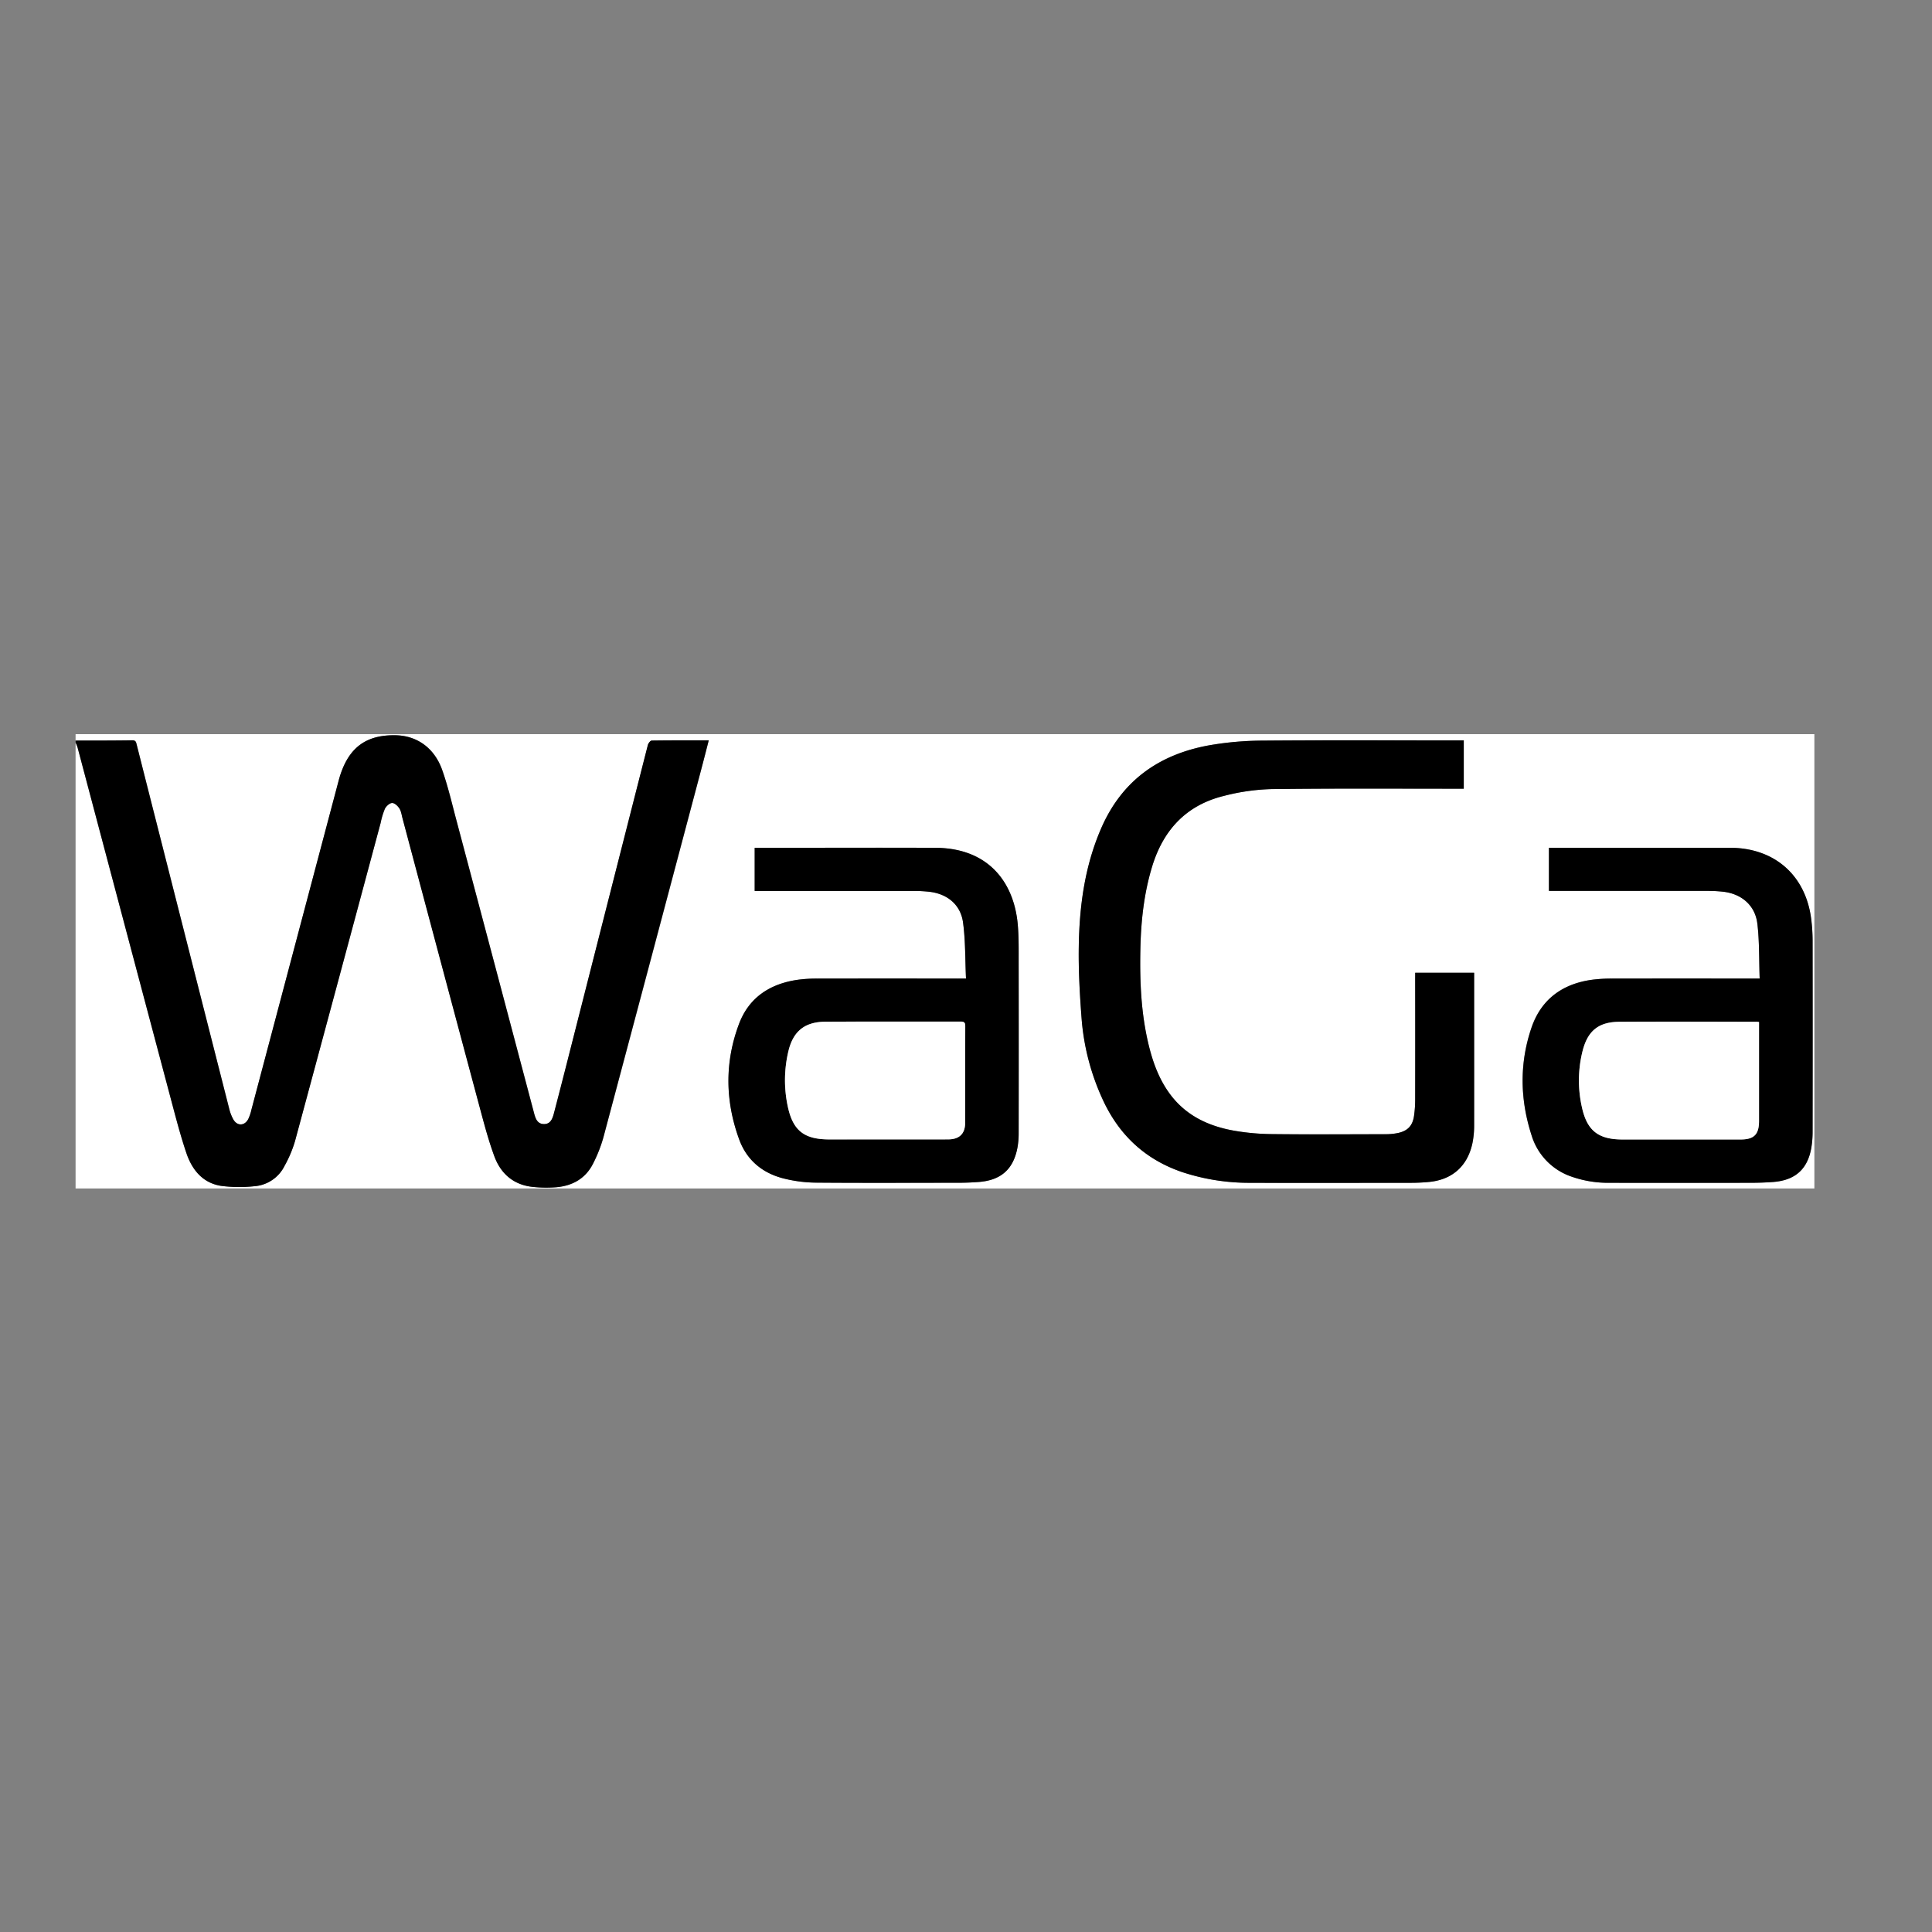 <svg id="Слой_1" data-name="Слой 1" xmlns="http://www.w3.org/2000/svg" viewBox="0 0 1000 1000"><rect x="0" y="0" width="1000" height="1000" fill="#808080" stroke="none"/><defs><style>.cls-1{fill:#fff;}</style></defs><path class="cls-1" d="M39.12,383.32V380h900V615.14h-900V384.43a20.92,20.92,0,0,1,1,2.46q24.27,91.42,48.53,182.84c2.42,9.08,4.77,18.21,7.79,27.09,2.94,8.64,8.42,15.5,18,17a72.69,72.69,0,0,0,17.07.19,19,19,0,0,0,15.7-10.52,62.43,62.43,0,0,0,5.45-12.94Q175,508.31,197,426a40.23,40.23,0,0,1,2.26-7.38c.67-1.35,2.43-2.95,3.73-3s2.94,1.56,3.8,2.86,1.13,3.28,1.58,5q19.91,74.58,39.83,149.15c2.34,8.71,4.63,17.49,7.75,25.94,3.33,9,10,14.8,20,15.78a66.1,66.1,0,0,0,12.18.14c8.36-.76,15.07-4.58,18.9-12.25a72.66,72.66,0,0,0,5.34-13.59q25.43-95.13,50.6-190.31c1.31-4.94,2.57-9.9,3.92-15.14-10.09,0-19.8,0-29.51.1-.68,0-1.73,1.39-2,2.29q-17.88,69.94-35.63,139.91c-4.23,16.62-8.42,33.25-12.76,49.84-.75,2.85-1.46,6.49-5.35,6.47s-4.57-3.39-5.37-6.42q-19.93-75.25-39.91-150.5c-2.32-8.73-4.39-17.56-7.34-26.07-4-11.64-13.08-18.06-24.26-18.26-13.64-.24-22.22,5-27.19,16.82a49.79,49.79,0,0,0-2.21,6.54q-22.59,85.14-45.14,170.3a23.57,23.57,0,0,1-1.68,5c-1.94,3.65-5.83,3.69-7.79.09a22.44,22.44,0,0,1-2-5.14q-18.43-72.36-36.8-144.75-5.6-22-11.16-44c-.3-1.18-.45-2.27-2.17-2.25C58.74,383.28,48.93,383.28,39.12,383.32ZM732.51,503.5v3.56q0,31.2,0,62.41a60.6,60.6,0,0,1-.54,7.73c-.67,5.34-3.16,8.13-8.41,9.27a31.74,31.74,0,0,1-6.6.61c-19.63,0-39.26.17-58.89-.06a119.93,119.93,0,0,1-19.57-1.83c-12.9-2.32-24.33-7.63-32.52-18.38-5.74-7.55-9-16.25-11.28-25.36-4.07-16.46-4.79-33.23-4.44-50.07.3-14.54,1.83-28.9,6.1-42.9,5.79-19,17.73-31.81,37.25-36.56a109.88,109.88,0,0,1,24.34-3.49c32.13-.41,64.26-.2,96.39-.21h3.31v-25h-3.82c-33.43,0-66.86-.17-100.28.11A165.31,165.31,0,0,0,626,385.73c-26.11,4.69-45.45,18.34-56.18,43.37-8.39,19.58-11.13,40.12-11.43,61.06-.18,12.35.53,24.74,1.47,37.06a122.38,122.38,0,0,0,10.56,41.07c8.38,18.71,22,31.69,41.45,38.35a110.46,110.46,0,0,0,35.45,5.56c27.69.15,55.37.06,83.06,0,3,0,6.1-.15,9.14-.43,12.12-1.13,20.1-8.17,22.63-20.1a45.2,45.2,0,0,0,.88-9.07c.07-25.42,0-50.85,0-76.27V503.5Zm-232.5,3h-4.22q-36.39,0-72.78,0a71.84,71.84,0,0,0-9.95.6c-14.35,2-25.34,9.08-30.53,22.9-7.47,19.85-7.14,40,.14,59.86,4,10.77,12.22,17.51,23.37,20.2a70.93,70.93,0,0,0,15.88,2.08c24.72.21,49.45.11,74.17.07,3.51,0,7-.15,10.53-.41,11.49-.86,18-6.61,20-17.89a41.05,41.05,0,0,0,.61-7.44q.06-44.1,0-88.2c0-6.46.1-13-.44-19.38C525,456.73,511.62,439,484.27,438.86c-30.18-.16-60.37,0-90.55,0h-3.09v22.29h3.48q39.43,0,78.89,0a74.37,74.37,0,0,1,7.75.41c9.38,1,16.48,6.65,17.73,15.95S499.55,496.58,500,506.5Zm410.79,0h-4q-36.39,0-72.77,0a78.21,78.21,0,0,0-9.68.56c-15.47,2-26.64,10-31.71,24.9-6.3,18.47-5.92,37.26.09,55.76a32.52,32.52,0,0,0,21,21.4,56.85,56.85,0,0,0,19.06,3.08q36.53.12,73,0c4,0,8-.13,11.92-.42,11.41-.85,17.88-6.63,19.79-17.75a49.77,49.77,0,0,0,.65-8.27q.06-49.5,0-99a92.1,92.1,0,0,0-.68-10.76c-2.77-22.89-19-37.19-42.1-37.2q-45.4,0-90.82,0h-2.87v22.29h3.55q39.28,0,78.59,0a77.05,77.05,0,0,1,7.75.4c9.71,1,16.92,7,18,16.64C910.71,487.39,910.45,496.77,910.8,506.5Z"/><path d="M39.12,383.32c9.81,0,19.62,0,29.44-.14,1.72,0,1.87,1.07,2.17,2.25q5.56,22,11.16,44,18.38,72.38,36.8,144.75a22.44,22.44,0,0,0,2,5.14c2,3.6,5.85,3.56,7.79-.09a23.57,23.57,0,0,0,1.68-5q22.57-85.15,45.14-170.3a49.79,49.79,0,0,1,2.21-6.54c5-11.78,13.55-17.06,27.19-16.82,11.18.2,20.23,6.62,24.26,18.26,3,8.51,5,17.34,7.34,26.07q20,75.24,39.91,150.5c.8,3,1.58,6.4,5.37,6.42s4.6-3.62,5.35-6.47c4.34-16.59,8.53-33.22,12.76-49.84q17.81-70,35.63-139.91c.24-.9,1.29-2.28,2-2.29,9.71-.15,19.42-.1,29.51-.1-1.35,5.24-2.61,10.2-3.92,15.14q-25.26,95.17-50.6,190.31a72.66,72.66,0,0,1-5.34,13.59c-3.83,7.67-10.54,11.49-18.9,12.25a66.1,66.1,0,0,1-12.18-.14c-10-1-16.62-6.75-20-15.78-3.12-8.45-5.41-17.23-7.75-25.94q-20-74.55-39.83-149.15c-.45-1.69-.67-3.57-1.58-5s-2.53-2.88-3.8-2.86-3.06,1.63-3.73,3A40.23,40.23,0,0,0,197,426q-22.09,82.26-44.25,164.52a62.43,62.43,0,0,1-5.45,12.94A19,19,0,0,1,131.55,614a72.69,72.69,0,0,1-17.07-.19c-9.6-1.49-15.08-8.35-18-17-3-8.88-5.37-18-7.79-27.09q-24.3-91.41-48.53-182.84a20.92,20.92,0,0,0-1-2.46Z"/><path d="M732.51,503.5H763v2.86c0,25.42,0,50.85,0,76.27a45.2,45.2,0,0,1-.88,9.07c-2.53,11.93-10.51,19-22.63,20.1-3,.28-6.1.43-9.14.43-27.69,0-55.37.12-83.06,0a110.46,110.46,0,0,1-35.45-5.56c-19.5-6.66-33.07-19.64-41.45-38.35a122.38,122.38,0,0,1-10.56-41.07c-.94-12.32-1.65-24.71-1.47-37.06.3-20.94,3-41.48,11.43-61.06,10.73-25,30.07-38.68,56.18-43.37a165.31,165.31,0,0,1,27.57-2.42c33.42-.28,66.85-.11,100.28-.11h3.82v25h-3.31c-32.13,0-64.26-.2-96.39.21a109.88,109.88,0,0,0-24.34,3.49c-19.52,4.75-31.46,17.6-37.25,36.56-4.27,14-5.8,28.36-6.1,42.9-.35,16.84.37,33.61,4.44,50.07,2.25,9.11,5.54,17.81,11.28,25.36,8.19,10.75,19.62,16.06,32.52,18.38A119.93,119.93,0,0,0,658.05,587c19.63.23,39.26.1,58.89.06a31.74,31.74,0,0,0,6.6-.61c5.25-1.14,7.74-3.93,8.41-9.27a60.6,60.6,0,0,0,.54-7.73q.06-31.2,0-62.41Z"/><path d="M500,506.5c-.46-9.92-.25-19.57-1.53-29s-8.35-15-17.73-15.95a74.37,74.37,0,0,0-7.75-.41q-39.45,0-78.89,0h-3.48V438.82h3.09c30.18,0,60.37-.12,90.55,0,27.35.14,40.7,17.87,42.57,40.05.54,6.43.43,12.92.44,19.38q.06,44.1,0,88.2a41.05,41.05,0,0,1-.61,7.44c-2.09,11.28-8.55,17-20,17.89-3.5.26-7,.41-10.53.41-24.72,0-49.45.14-74.17-.07A70.93,70.93,0,0,1,406,610.08c-11.15-2.69-19.41-9.43-23.37-20.2-7.28-19.84-7.61-40-.14-59.86,5.19-13.82,16.18-20.86,30.53-22.9a71.84,71.84,0,0,1,9.95-.6q36.39-.06,72.78,0Zm-41.49,83.26c10.74,0,21.48,0,32.22,0,5.85,0,8.81-2.91,8.82-8.65.05-16.64,0-33.28.05-49.92,0-1.77-.47-2.42-2.34-2.41-23.33,0-46.66-.06-70,.07-10.75.06-16.75,4.94-19.2,15.26a64.77,64.77,0,0,0-.39,28.29c2.67,12.85,8.49,17.38,21.66,17.38Z"/><path d="M910.8,506.5c-.35-9.73-.09-19.11-1.17-28.33-1.13-9.61-8.34-15.65-18-16.64a77.05,77.05,0,0,0-7.75-.4q-39.3,0-78.59,0h-3.55V438.82h2.87q45.42,0,90.82,0c23.14,0,39.33,14.31,42.1,37.2a92.1,92.1,0,0,1,.68,10.76q.08,49.5,0,99a49.77,49.77,0,0,1-.65,8.27c-1.91,11.12-8.38,16.9-19.79,17.75-4,.29-7.94.42-11.92.42q-36.51.06-73,0a56.85,56.85,0,0,1-19.06-3.08,32.52,32.52,0,0,1-21-21.4c-6-18.5-6.39-37.29-.09-55.76,5.07-14.88,16.24-22.87,31.71-24.9a78.21,78.21,0,0,1,9.68-.56q36.39-.06,72.77,0ZM910.47,529c-.9-.08-1.35-.15-1.79-.15-23.51,0-47-.12-70.53,0-10.85.08-16.45,4.77-19.07,15.35a62.76,62.76,0,0,0-.23,29.1c2.68,12,8.58,16.47,21,16.47h61.09c6.94,0,9.52-2.62,9.52-9.57q0-24.12,0-48.24Z"/><path class="cls-1" d="M458.52,589.76H429.35c-13.17,0-19-4.53-21.66-17.38a64.77,64.77,0,0,1,.39-28.29c2.45-10.32,8.45-15.2,19.2-15.26,23.33-.13,46.66,0,70-.07,1.87,0,2.35.64,2.34,2.41-.05,16.64,0,33.28-.05,49.92,0,5.74-3,8.62-8.82,8.65C480,589.8,469.26,589.76,458.52,589.76Z"/><path class="cls-1" d="M910.47,529v3q0,24.12,0,48.24c0,6.95-2.58,9.56-9.52,9.57H839.85c-12.42,0-18.32-4.45-21-16.47a62.76,62.76,0,0,1,.23-29.1c2.62-10.58,8.22-15.27,19.07-15.35,23.51-.16,47-.05,70.53,0C909.12,528.8,909.57,528.87,910.47,529Z"/></svg>